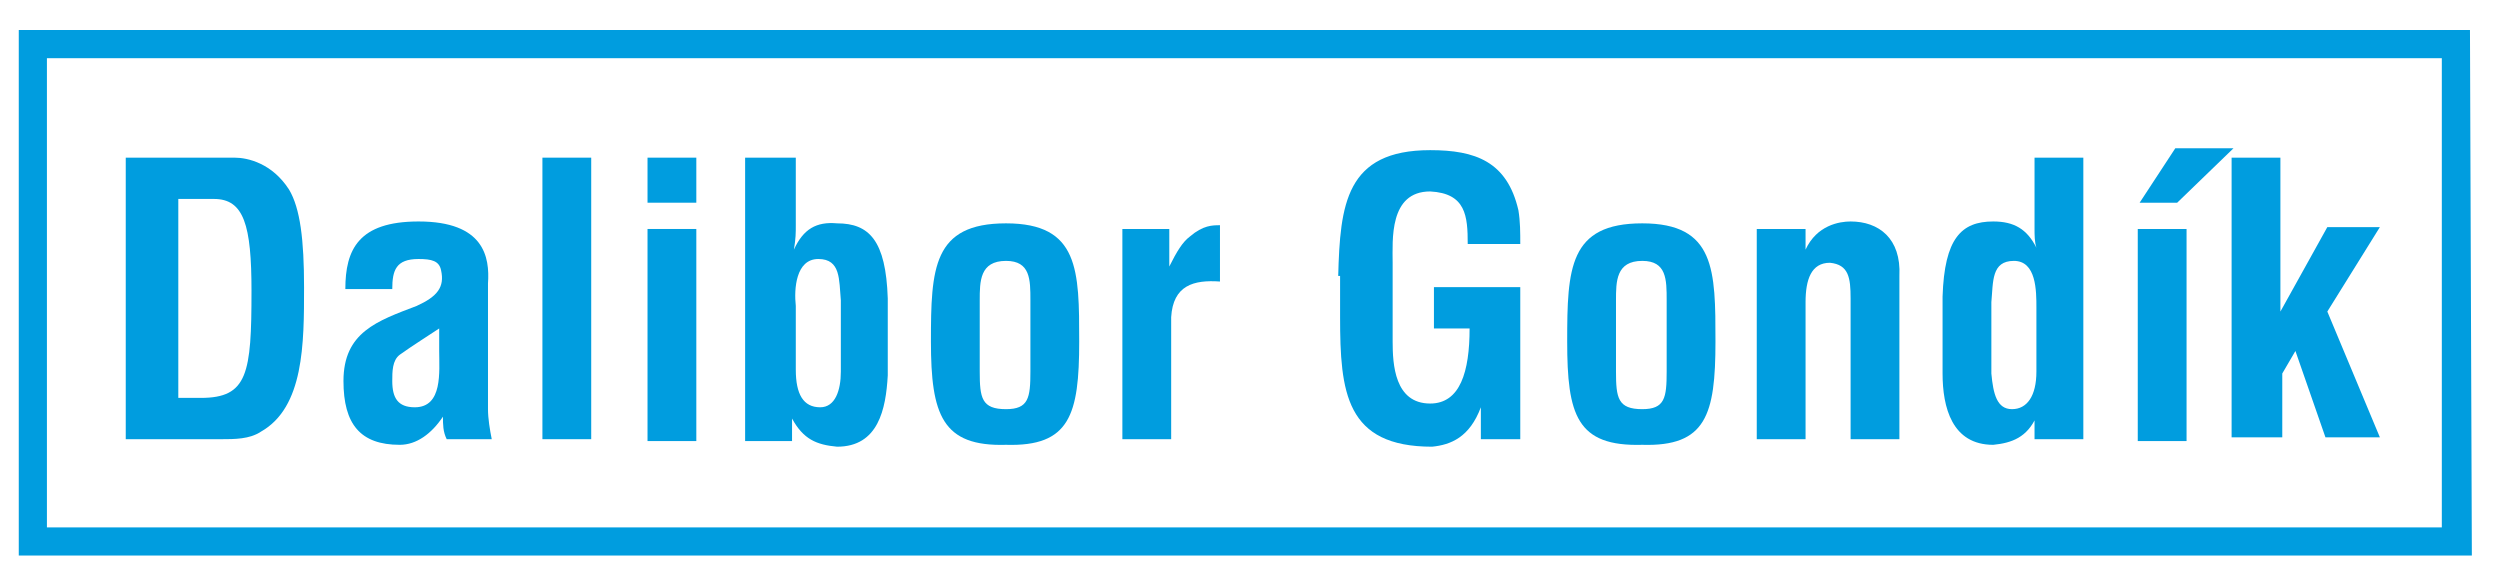 <?xml version="1.0" encoding="utf-8"?>
<!-- Generator: Adobe Illustrator 21.1.0, SVG Export Plug-In . SVG Version: 6.00 Build 0)  -->
<svg version="1.1" id="Vrstva_1" xmlns="http://www.w3.org/2000/svg" xmlns:xlink="http://www.w3.org/1999/xlink" x="0px" y="0px"
	 viewBox="0 0 133.2 31.2" style="enable-background:new 0 0 133.2 31.2;" xml:space="preserve">
<style type="text/css">
	.st0{fill:#009DDF;}
</style>
<path class="st0" d="M131.7,29.6H1v-28h130.6L131.7,29.6L131.7,29.6z M2.5,28.1h127.6v-25H2.5V28.1z"/>
<g>
	<path class="st0" d="M6.7,23.4v-15h5.8c0.7,0,2,0.3,2.9,1.7c0.6,1,0.8,2.7,0.8,5.2c0,3,0,6.4-2.3,7.7c-0.6,0.4-1.4,0.4-2.1,0.4H6.7
		z M10.7,21.2c2.5,0,2.7-1.3,2.7-5.7c0-3.5-0.4-4.9-2-4.9H9.5v10.6H10.7z"/>
	<path class="st0" d="M23.8,23.4c-0.2-0.4-0.2-0.8-0.2-1.2h0c-0.6,0.9-1.4,1.5-2.3,1.5c-2.1,0-3-1.1-3-3.4c0-2.6,1.8-3.2,3.9-4
		c1.1-0.5,1.5-1,1.3-1.9c-0.1-0.5-0.5-0.6-1.2-0.6c-1.2,0-1.4,0.6-1.4,1.6h-2.5c0-2.1,0.7-3.6,3.9-3.6c3.5,0,3.8,1.9,3.7,3.3v6.7
		c0,0.5,0.1,1.1,0.2,1.6H23.8z M23.4,17.5c-0.6,0.4-1.4,0.9-2.1,1.4c-0.4,0.3-0.4,0.9-0.4,1.4c0,0.9,0.3,1.4,1.2,1.4
		c1.5,0,1.3-1.9,1.3-3V17.5z"/>
	<path class="st0" d="M28.9,23.4v-15h2.6v15H28.9z"/>
	<path class="st0" d="M34.5,10.8V8.4h2.6v2.4H34.5z M34.5,23.4V12.2h2.6v11.3H34.5z"/>
	<path class="st0" d="M39.8,8.4h2.6V12c0,0.4,0,0.7-0.1,1.3h0c0.5-1.1,1.2-1.5,2.3-1.4c1.7,0,2.6,0.9,2.7,4v4.1
		c-0.1,1.8-0.5,3.8-2.7,3.8c-1.1-0.1-1.8-0.4-2.4-1.5h0v1.2h-2.5V8.4z M42.4,19.7c0,1.3,0.4,2,1.3,2c0.8,0,1.1-0.9,1.1-1.9V16
		c-0.1-1.1,0-2.2-1.2-2.2s-1.3,1.6-1.2,2.5V19.7z"/>
	<path class="st0" d="M49.6,18.2c0-3.9,0.1-6.3,4-6.3c3.9,0,3.9,2.5,3.9,6.3c0,3.9-0.5,5.6-3.9,5.5C50.2,23.8,49.6,22.1,49.6,18.2z
		 M52.2,19.8c0,1.4,0.1,2,1.4,2c1.2,0,1.3-0.6,1.3-2V16c0-1.1,0-2.1-1.3-2.1c-1.4,0-1.4,1.1-1.4,2.1V19.8z"/>
	<path class="st0" d="M62.3,14.2L62.3,14.2c0.4-0.8,0.7-1.3,1.1-1.6c0.7-0.6,1.2-0.6,1.6-0.6V15c-1.4-0.1-2.5,0.2-2.6,1.9v6.5h-2.6
		V12.2h2.5V14.2z"/>
	<path class="st0" d="M71.3,14.7c0.1-3.8,0.4-6.7,4.9-6.7c2.4,0,4.1,0.6,4.7,3.2c0.1,0.6,0.1,1.2,0.1,1.8h-2.8c0-1.5-0.1-2.7-2-2.8
		c-2.2,0-2,2.6-2,3.8v4.2c0,1.2,0.1,3.3,2,3.3c1.6,0,2.1-1.7,2.1-4h-1.9v-2.2H81v8.1h-2.1v-1.7h0c-0.6,1.6-1.6,2-2.6,2.1
		c-4.6,0-4.9-2.9-4.9-6.9V14.7z"/>
	<path class="st0" d="M83.5,18.2c0-3.9,0.1-6.3,4-6.3c3.9,0,3.9,2.5,3.9,6.3c0,3.9-0.5,5.6-3.9,5.5C84,23.8,83.5,22.1,83.5,18.2z
		 M86.1,19.8c0,1.4,0.1,2,1.4,2c1.2,0,1.3-0.6,1.3-2V16c0-1.1,0-2.1-1.3-2.1c-1.4,0-1.4,1.1-1.4,2.1V19.8z"/>
	<path class="st0" d="M96.2,13.3L96.2,13.3c0.6-1.3,1.8-1.5,2.4-1.5c1.5,0,2.7,0.9,2.6,2.9v8.7h-2.6v-7.5c0-1.1-0.1-1.8-1.1-1.9
		c-1,0-1.3,0.9-1.3,2.1v7.3h-2.6V12.2h2.6V13.3z"/>
	<path class="st0" d="M108.5,22.2L108.5,22.2c-0.5,1.1-1.3,1.4-2.3,1.5c-2.2,0-2.7-2-2.7-3.8v-4.1c0.1-3.1,1-4,2.7-4
		c1.1,0,1.8,0.4,2.3,1.4h0c-0.1-0.3-0.1-0.7-0.1-1V8.4h2.6v15h-2.6V22.2z M108.5,16.4c0-0.9,0-2.5-1.2-2.5c-1.2,0-1.1,1.1-1.2,2.2
		v3.8c0.1,1.1,0.3,1.9,1.1,1.9c0.8,0,1.3-0.7,1.3-2V16.4z"/>
	<path class="st0" d="M113.9,23.4V12.2h2.6v11.3H113.9z M115.9,7.9h3.1l-3,2.9h-2L115.9,7.9z"/>
	<path class="st0" d="M118.9,23.4v-15h2.6v6.8c0,0.5,0,0.9,0,1.4h0l2.5-4.5h2.8l-2.8,4.5l2.8,6.7h-2.9l-1.6-4.6l-0.7,1.2v3.4H118.9z
		"/>
</g>
</svg>
